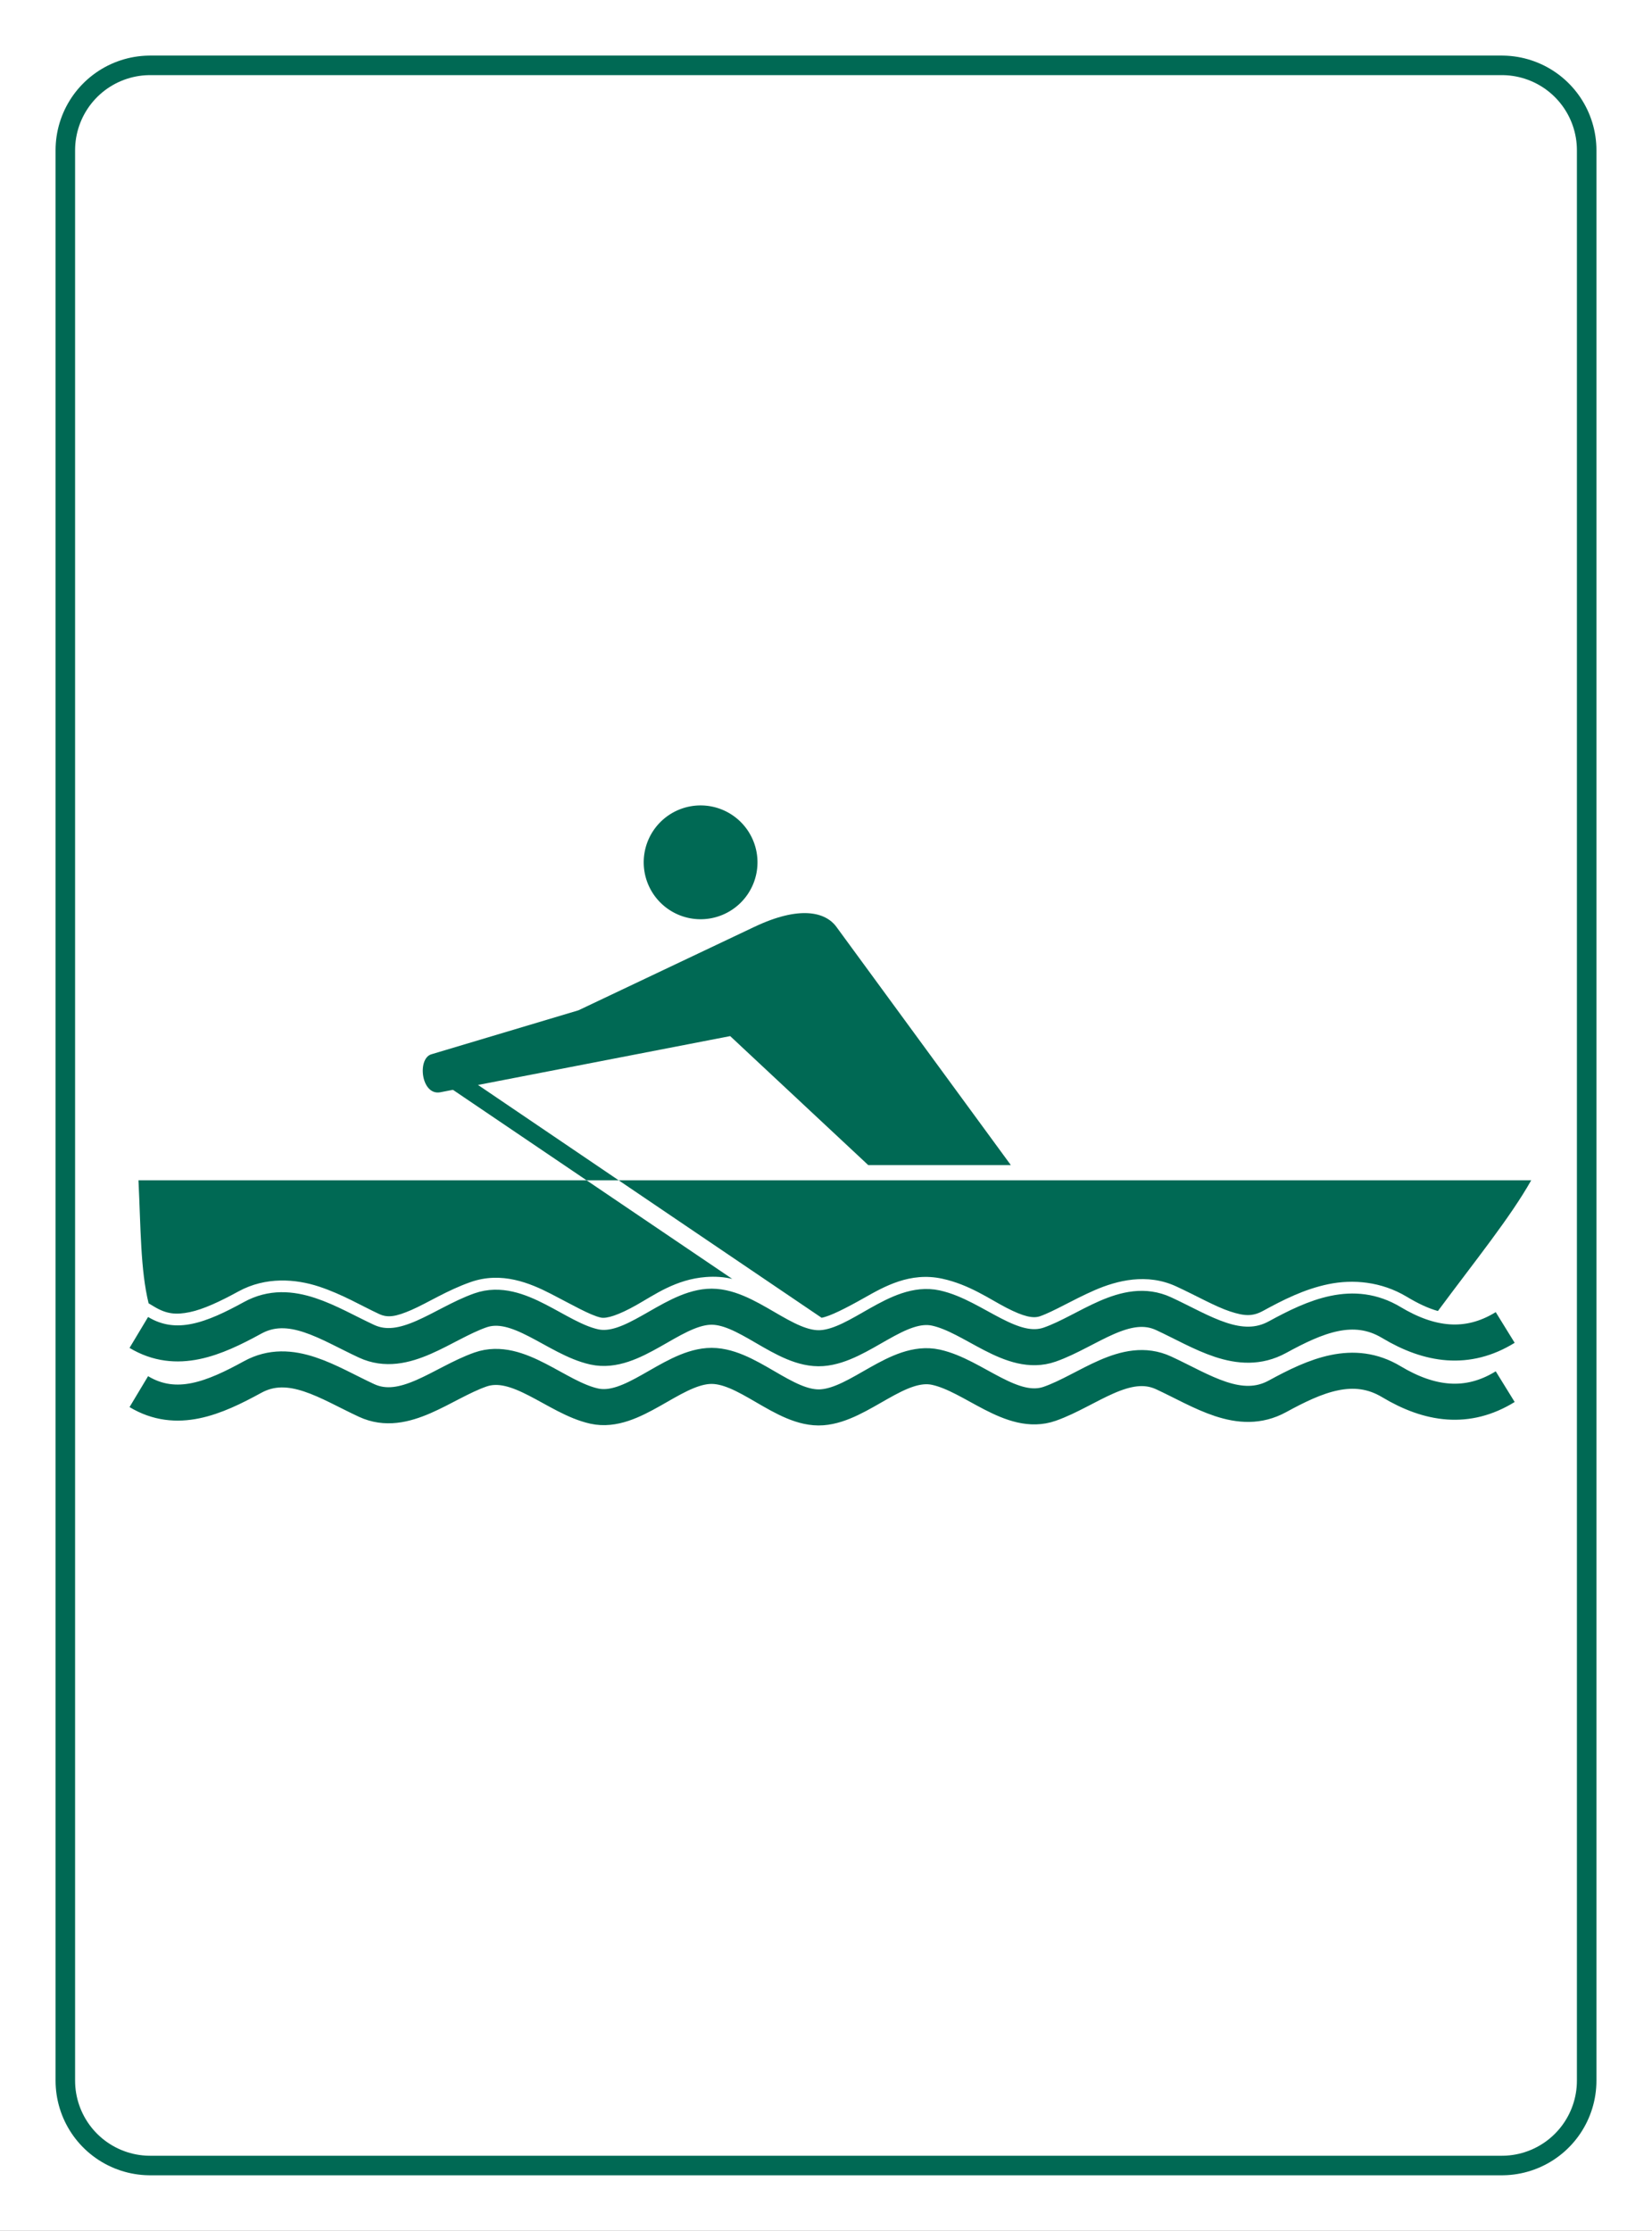 <?xml version="1.0" encoding="UTF-8" standalone="no"?>
<!-- Created with Inkscape (http://www.inkscape.org/) -->
<svg
   xmlns:dc="http://purl.org/dc/elements/1.1/"
   xmlns:cc="http://creativecommons.org/ns#"
   xmlns:rdf="http://www.w3.org/1999/02/22-rdf-syntax-ns#"
   xmlns:svg="http://www.w3.org/2000/svg"
   xmlns="http://www.w3.org/2000/svg"
   xmlns:sodipodi="http://sodipodi.sourceforge.net/DTD/sodipodi-0.dtd"
   xmlns:inkscape="http://www.inkscape.org/namespaces/inkscape"
   width="275"
   height="371.229"
   id="svg2"
   sodipodi:version="0.32"
   inkscape:version="0.46"
   sodipodi:docname="A12.svg"
   inkscape:output_extension="org.inkscape.output.svg.inkscape"
   version="1.0">
  <rect width="100%" height="100%" fill="#333333" stroke="none"/>
  <sodipodi:namedview
     id="base"
     pagecolor="#ffffff"
     bordercolor="#666666"
     borderopacity="1.0"
     gridtolerance="10000"
     guidetolerance="10"
     objecttolerance="10"
     inkscape:pageopacity="0.0"
     inkscape:pageshadow="2"
     inkscape:zoom="0.9899495"
     inkscape:cx="95.175025"
     inkscape:cy="250.20649"
     inkscape:document-units="px"
     inkscape:current-layer="layer1"
     showgrid="false"
     inkscape:window-width="1379"
     inkscape:window-height="858"
     inkscape:window-x="293"
     inkscape:window-y="52" />
  <defs
     id="defs4">
    <inkscape:perspective
       id="perspective10"
       inkscape:persp3d-origin="372.04724 : 350.78739 : 1"
       inkscape:vp_z="744.09448 : 526.18109 : 1"
       inkscape:vp_y="0 : 1000 : 0"
       inkscape:vp_x="0 : 526.18109 : 1"
       sodipodi:type="inkscape:persp3d" />
    <inkscape:perspective
       sodipodi:type="inkscape:persp3d"
       inkscape:vp_x="0 : 526.18109 : 1"
       inkscape:vp_y="0 : 1000 : 0"
       inkscape:vp_z="744.09448 : 526.18109 : 1"
       inkscape:persp3d-origin="372.04724 : 350.78739 : 1"
       id="perspective2407" />
    <inkscape:perspective
       sodipodi:type="inkscape:persp3d"
       inkscape:vp_x="0 : 526.18109 : 1"
       inkscape:vp_y="0 : 1000 : 0"
       inkscape:vp_z="744.09448 : 526.18109 : 1"
       inkscape:persp3d-origin="372.04724 : 350.78739 : 1"
       id="perspective3187" />
    <inkscape:perspective
       sodipodi:type="inkscape:persp3d"
       inkscape:vp_x="0 : 526.18109 : 1"
       inkscape:vp_y="0 : 1000 : 0"
       inkscape:vp_z="744.09448 : 526.18109 : 1"
       inkscape:persp3d-origin="372.04724 : 350.78739 : 1"
       id="perspective3257" />
    <inkscape:perspective
       sodipodi:type="inkscape:persp3d"
       inkscape:vp_x="0 : 526.18109 : 1"
       inkscape:vp_y="0 : 1000 : 0"
       inkscape:vp_z="744.09448 : 526.18109 : 1"
       inkscape:persp3d-origin="372.04724 : 350.78739 : 1"
       id="perspective3279" />
    <inkscape:perspective
       sodipodi:type="inkscape:persp3d"
       inkscape:vp_x="0 : 526.18109 : 1"
       inkscape:vp_y="0 : 1000 : 0"
       inkscape:vp_z="744.09448 : 526.18109 : 1"
       inkscape:persp3d-origin="372.04724 : 350.78739 : 1"
       id="perspective3382" />
    <inkscape:perspective
       sodipodi:type="inkscape:persp3d"
       inkscape:vp_x="0 : 526.18109 : 1"
       inkscape:vp_y="0 : 1000 : 0"
       inkscape:vp_z="744.09448 : 526.18109 : 1"
       inkscape:persp3d-origin="372.04724 : 350.78739 : 1"
       id="perspective2400" />
    <inkscape:perspective
       sodipodi:type="inkscape:persp3d"
       inkscape:vp_x="0 : 526.18109 : 1"
       inkscape:vp_y="0 : 1000 : 0"
       inkscape:vp_z="744.09448 : 526.18109 : 1"
       inkscape:persp3d-origin="372.04724 : 350.78739 : 1"
       id="perspective2414" />
    <inkscape:perspective
       id="perspective3339"
       inkscape:persp3d-origin="372.04724 : 350.78739 : 1"
       inkscape:vp_z="744.09448 : 526.18109 : 1"
       inkscape:vp_y="0 : 1000 : 0"
       inkscape:vp_x="0 : 526.18109 : 1"
       sodipodi:type="inkscape:persp3d" />
  </defs>
  <g
     transform="translate(-138.008,-495.012)"
     id="layer1"
     inkscape:groupmode="layer"
     inkscape:label="Layer 1">
    <rect
       y="520.012"
       x="163.008"
       height="321.229"
       width="225"
       id="rect3251"
       style="opacity:1;fill:#ffffff;fill-opacity:1;fill-rule:evenodd;stroke:#ffffff;stroke-width:50;stroke-linecap:square;stroke-linejoin:miter;marker:none;marker-start:none;marker-mid:none;marker-end:none;stroke-miterlimit:4;stroke-dasharray:none;stroke-dashoffset:0;stroke-opacity:1;visibility:visible;display:inline;overflow:visible;enable-background:accumulate" />
    <rect
       y="520.012"
       x="163.008"
       height="321.229"
       width="225"
       id="rect3255"
       style="opacity:1;fill:#ffffff;fill-opacity:1;fill-rule:evenodd;stroke:#006954;stroke-width:31.5;stroke-linecap:square;stroke-linejoin:round;marker:none;marker-start:none;marker-mid:none;marker-end:none;stroke-miterlimit:4;stroke-dasharray:none;stroke-dashoffset:0;stroke-opacity:1;visibility:visible;display:inline;overflow:visible;enable-background:accumulate" />
    <rect
       y="520.012"
       x="163.008"
       height="321.229"
       width="225"
       id="rect3259"
       style="opacity:1;fill:#ffffff;fill-opacity:1;fill-rule:evenodd;stroke:#ffffff;stroke-width:25;stroke-linecap:square;stroke-linejoin:round;marker:none;marker-start:none;marker-mid:none;marker-end:none;stroke-miterlimit:4;stroke-dasharray:none;stroke-dashoffset:0;stroke-opacity:1;visibility:visible;display:inline;overflow:visible;enable-background:accumulate" />
    <g
       transform="translate(0.331,41.347)"
       id="g3484">
      <path
         style="fill:#006954;fill-rule:evenodd;stroke:none;stroke-width:1px;stroke-linecap:butt;stroke-linejoin:miter;stroke-opacity:1"
         d="M 22.719,155.062 C 23.11,163.121 23.045,169.95 24.406,175.531 L 25.344,176.094 C 27.412,177.335 28.989,177.466 31.25,177 C 33.511,176.534 36.308,175.225 39.344,173.562 C 43.908,171.063 48.901,171.47 52.781,172.75 C 56.662,174.03 59.92,175.987 62.781,177.312 C 64.211,177.975 65.552,177.771 68.188,176.625 C 70.823,175.479 74.038,173.394 78,172 C 83.183,170.177 87.912,172.171 91.406,173.969 C 94.9,175.766 97.886,177.51 99.688,177.906 C 100.641,178.116 102.629,177.503 105.625,175.812 C 108.621,174.122 112.169,171.535 117.188,171.156 C 118.768,171.037 120.221,171.151 121.562,171.469 L 97.312,155.062 L 22.719,155.062 z M 102.656,155.062 L 136.438,177.938 C 137.825,177.689 140.433,176.373 143.531,174.625 C 146.851,172.752 151.167,170.268 156.531,171.438 C 161.053,172.424 164.393,174.827 167.219,176.281 C 170.045,177.735 171.647,178.085 172.781,177.688 C 175.134,176.864 178.225,174.945 181.906,173.344 C 185.587,171.743 190.579,170.461 195.469,172.719 C 198.928,174.316 201.967,176.07 204.406,176.875 C 206.846,177.68 208.185,177.739 209.938,176.781 C 213.218,174.988 216.756,173.18 220.812,172.344 C 224.869,171.508 229.593,171.889 233.844,174.438 C 235.747,175.579 237.432,176.372 239.031,176.812 C 245.385,168.251 251.085,161.225 254.562,155.062 L 102.656,155.062 z"
         transform="translate(138.008,495.012)"
         id="path3459" />
      <path
         id="path3438"
         title="sin(x)"
         d="M 160.784,675.392 C 167.102,679.183 173.42,676.414 179.738,672.955 C 186.057,669.496 192.375,673.933 198.693,676.858 C 205.011,679.784 211.329,673.938 217.648,671.715 C 223.966,669.493 230.284,676.409 236.602,677.799 C 242.921,679.19 249.239,671.605 255.557,671.128 C 261.875,670.651 268.193,678.463 274.512,677.999 C 280.83,677.535 287.148,669.95 293.466,671.328 C 299.785,672.705 306.103,679.623 312.421,677.412 C 318.739,675.2 325.057,669.351 331.376,672.269 C 337.694,675.186 344.012,679.625 350.33,676.172 C 356.649,672.719 362.967,669.947 369.285,673.735 C 375.603,677.523 381.921,678.466 388.24,674.563"
         style="opacity:1;fill:none;fill-opacity:1;fill-rule:evenodd;stroke:#006954;stroke-width:6;stroke-linecap:butt;stroke-linejoin:round;marker:none;marker-start:none;marker-mid:none;marker-end:none;stroke-miterlimit:4;stroke-dasharray:none;visibility:visible;display:inline;overflow:visible;enable-background:accumulate"
         sodipodi:nodetypes="csssssssssssc" />
      <path
         id="path3457"
         title="sin(x)"
         d="M 160.784,685.241 C 167.102,689.032 173.42,686.263 179.738,682.804 C 186.057,679.345 192.375,683.782 198.693,686.707 C 205.011,689.633 211.329,683.787 217.648,681.564 C 223.966,679.342 230.284,686.258 236.602,687.648 C 242.921,689.039 249.239,681.454 255.557,680.977 C 261.875,680.5 268.193,688.312 274.512,687.848 C 280.83,687.384 287.148,679.799 293.466,681.177 C 299.785,682.554 306.103,689.472 312.421,687.261 C 318.739,685.049 325.057,679.2 331.376,682.117 C 337.694,685.035 344.012,689.474 350.33,686.021 C 356.649,682.568 362.967,679.796 369.285,683.584 C 375.603,687.372 381.921,688.315 388.24,684.412"
         style="opacity:1;fill:none;fill-opacity:1;fill-rule:evenodd;stroke:#006954;stroke-width:6;stroke-linecap:butt;stroke-linejoin:round;marker:none;marker-start:none;marker-mid:none;marker-end:none;stroke-miterlimit:4;stroke-dasharray:none;visibility:visible;display:inline;overflow:visible;enable-background:accumulate"
         sodipodi:nodetypes="csssssssssssc" />
      <path
         style="fill:#006954;fill-rule:evenodd;stroke:none;stroke-width:1px;stroke-linecap:butt;stroke-linejoin:miter;stroke-opacity:1"
         d="M 212.351,630.887 L 210.664,633.387 L 235.32,650.074 L 240.664,650.074 L 212.351,630.887 z"
         id="path3471" />
      <path
         style="fill:#006954;fill-rule:evenodd;stroke:none;stroke-width:1px;stroke-linecap:butt;stroke-linejoin:miter;stroke-opacity:1"
         d="M 121.218,131.065 L 144.199,152.53 L 167.938,152.53 L 138.896,112.882 C 137.081,110.404 132.782,109.315 125.259,112.882 L 95.964,126.772 L 71.468,134.095 C 69.083,134.808 69.769,141.031 72.984,140.409 L 121.218,131.065 z"
         id="path3473"
         transform="translate(138.008,495.012)"
         sodipodi:nodetypes="cccsscssc" />
      <path
         sodipodi:type="arc"
         style="opacity:1;fill:#006954;fill-opacity:1;fill-rule:evenodd;stroke:none;stroke-width:3;stroke-linecap:butt;stroke-linejoin:round;marker:none;marker-start:none;marker-mid:none;marker-end:none;stroke-miterlimit:4;stroke-dasharray:none;visibility:visible;display:inline;overflow:visible;enable-background:accumulate"
         id="path3475"
         sodipodi:cx="116.29381"
         sodipodi:cy="102.14913"
         sodipodi:rx="9.4701805"
         sodipodi:ry="9.4701805"
         d="M 125.764,102.149 A 9.47,9.47 0 1 1 106.824,102.149 A 9.47,9.47 0 1 1 125.764,102.149 z"
         transform="translate(138.008,495.012)" />
    </g>
  </g>
</svg>
